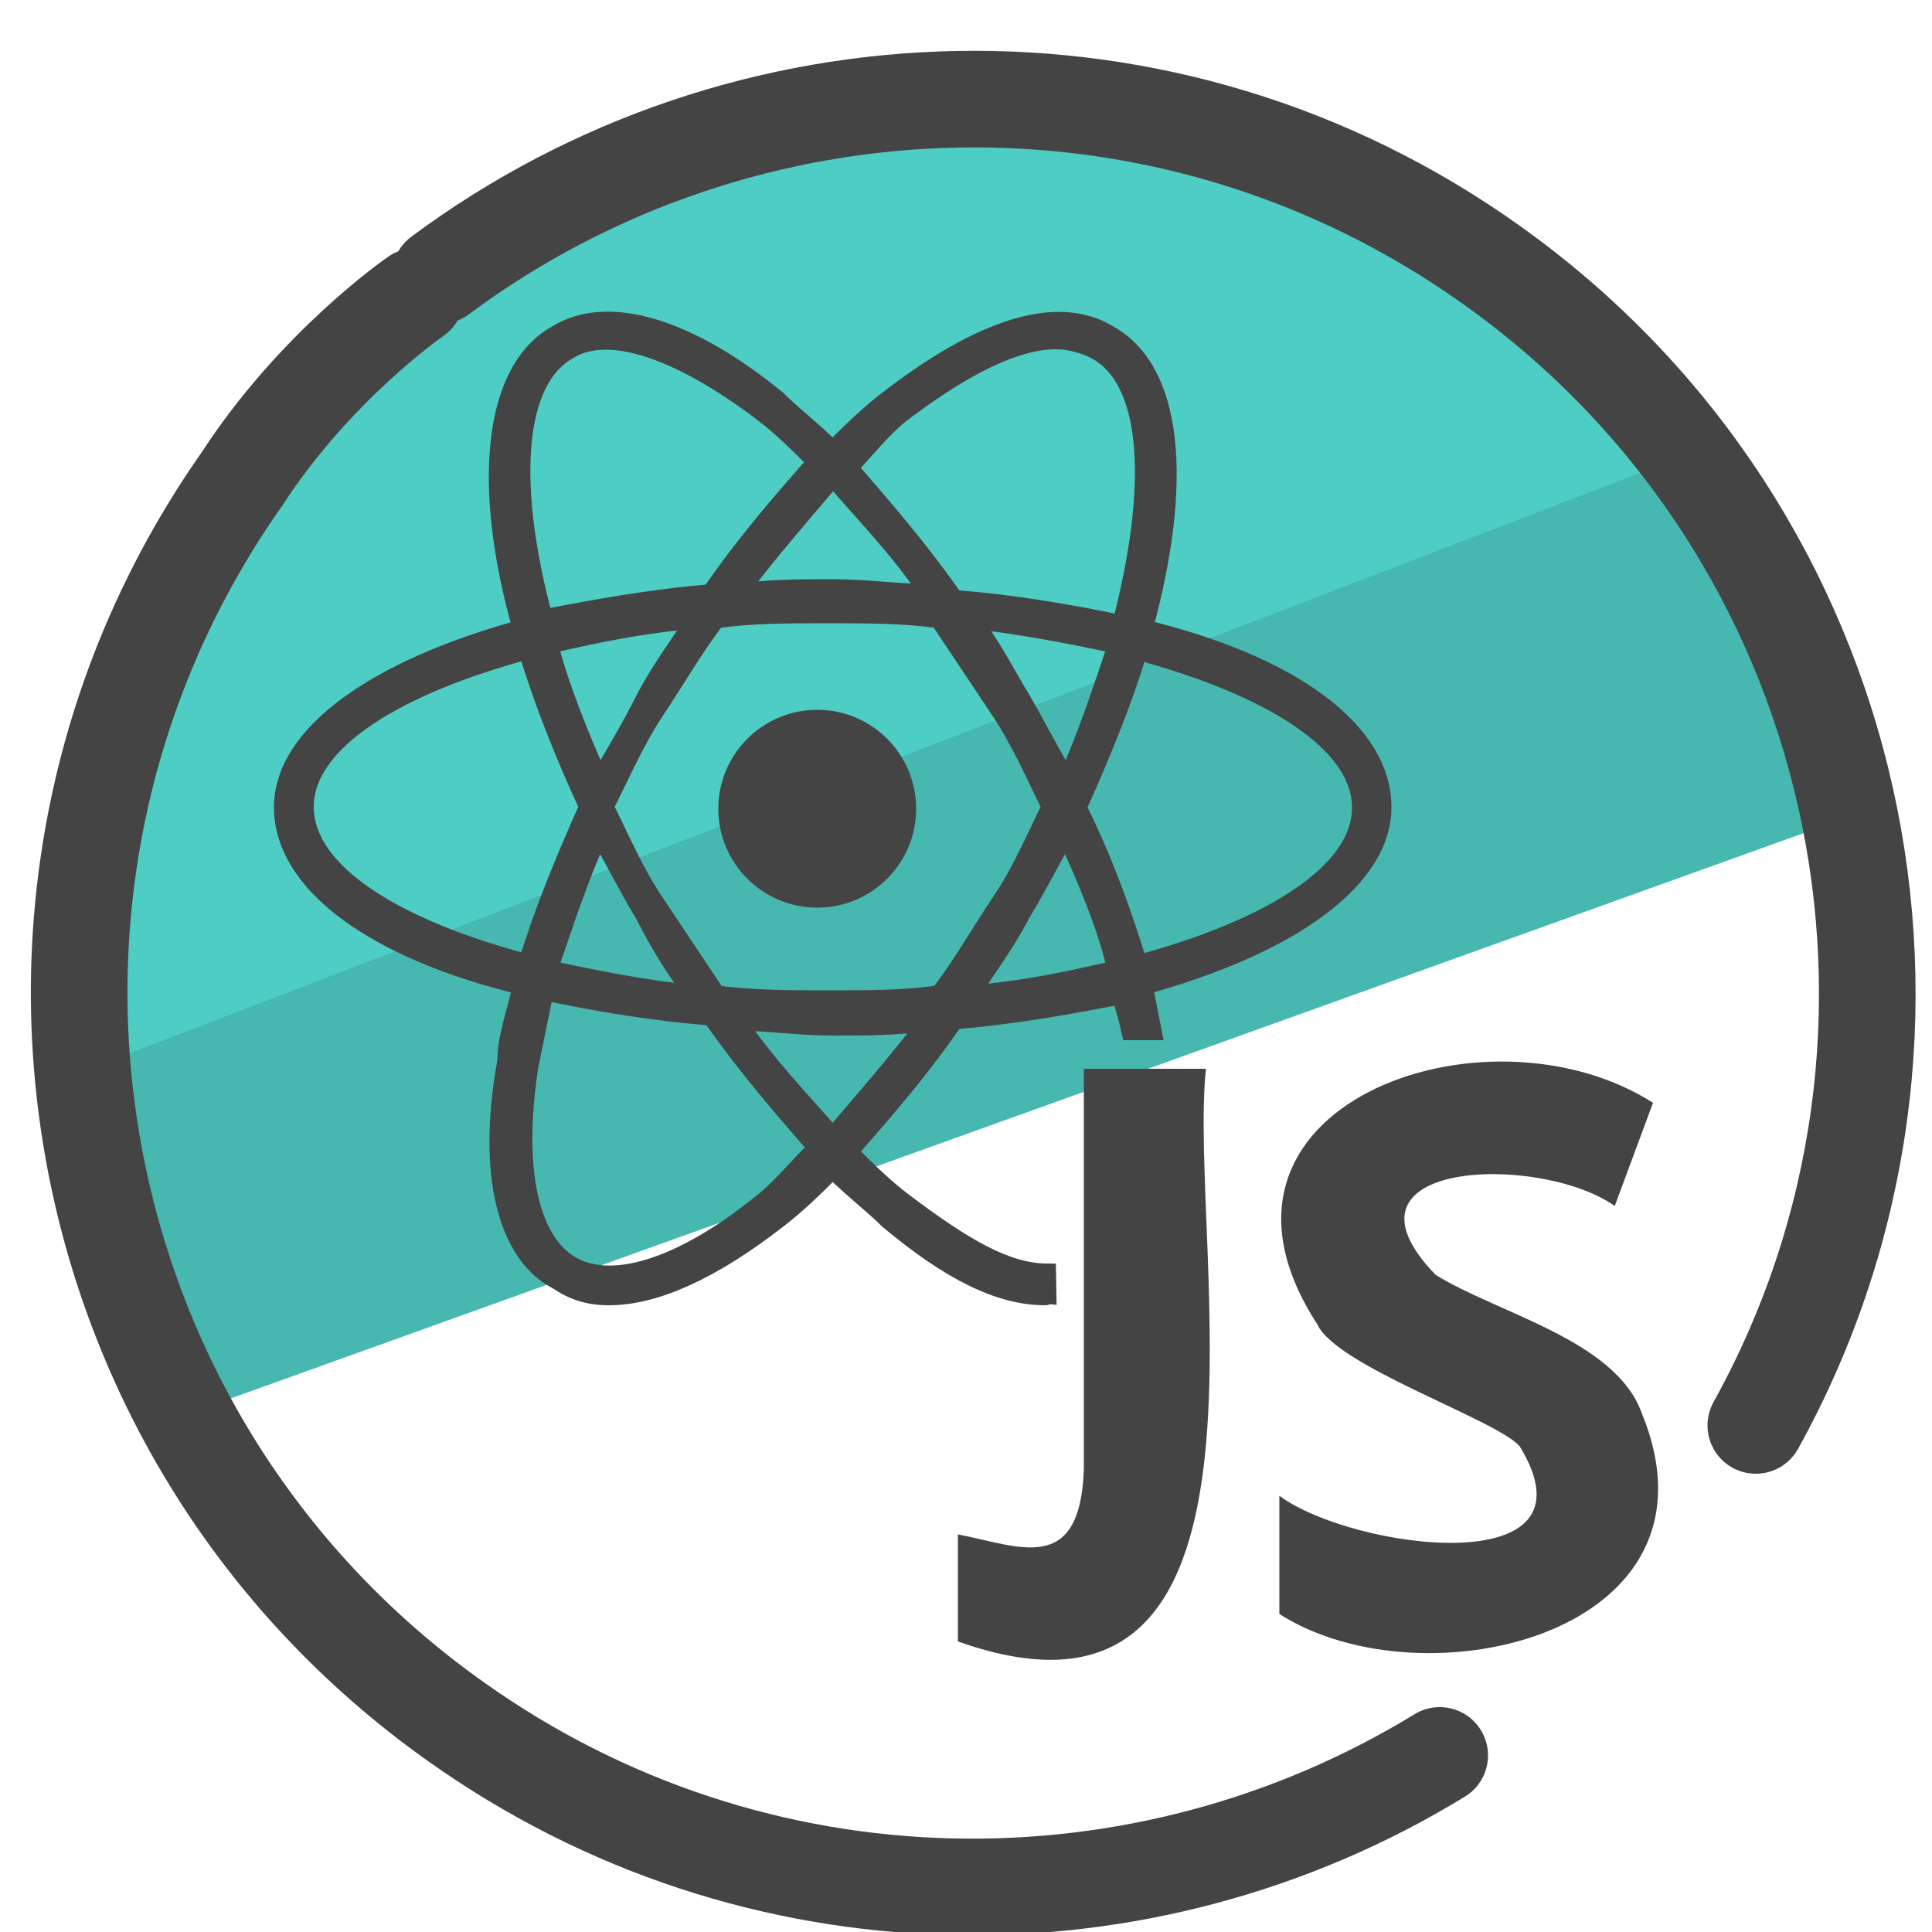 <svg xmlns="http://www.w3.org/2000/svg" id="Camada_3" x="0" y="0" version="1.1" viewBox="0 0 50 50" xml:space="preserve"><style>.st3{stroke:#444;stroke-miterlimit:10;fill:#444;stroke-width:.5}</style><path fill="#4ecdc4" d="M35.94 4.76l7.25 5.47 1.92 6.68L2.16 32.57l.89-13.58L8.81 8.85l13.73-6.28z"/><path fill="#46b8b0" d="M47.26 20.93l-.02.43L5.25 36.45l-1.06-.76-2.14-7.93 41.64-16 2.14 4.15z"/><path fill="none" stroke="#444" stroke-linecap="round" stroke-linejoin="round" stroke-miterlimit="10" stroke-width="2.5" d="M11.39 7.13c7.82-5.82 18.82-6.25 27.2-.28 9.7 6.89 12.48 19.88 6.85 30.04m-8.18 8.54c-7.66 4.69-17.69 4.66-25.47-.88C1.36 37.15-1.07 22.71 6.33 12.3m4.43-4.63s-2.61 1.79-4.54 4.79"/><path d="M29.81 26.67l-.23-1.17c3.82-1.05 6.18-2.75 6.18-4.61 0-1.98-2.37-3.69-6.18-4.61 1.05-3.82.79-6.71-.92-7.63-1.32-.79-3.29-.13-5.66 1.7-.53.4-1.05.92-1.45 1.32-.53-.53-1.05-.92-1.45-1.32-2.24-1.84-4.34-2.5-5.66-1.7-1.7.92-1.97 3.94-.92 7.63-3.82 1.05-6.18 2.75-6.18 4.61 0 1.97 2.37 3.69 6.18 4.61-.13.65-.4 1.32-.4 1.97-.53 2.89 0 4.99 1.32 5.66.4.27.79.4 1.32.4 1.18 0 2.64-.65 4.34-1.97.53-.4 1.05-.92 1.45-1.32.53.53 1.05.92 1.45 1.32 1.58 1.32 2.86 1.97 4.05 1.97.02 0 .03-.01.04-.01l-.01-.57c-1.05-.01-2.15-.66-3.69-1.82-.53-.4-.92-.79-1.45-1.32.92-1.05 1.84-2.1 2.75-3.42 1.58-.13 3.02-.4 4.34-.65.08.35.15.53.24.93h.54zm-6.42-16.04c1.58-1.18 2.89-1.84 3.94-1.84.4 0 .79.13 1.05.27 1.45.79 1.58 3.55.65 7.11-1.32-.27-2.75-.53-4.34-.65-.92-1.32-1.84-2.37-2.75-3.42.53-.55.93-1.08 1.45-1.47zm5.54 6.04c-.4 1.18-.78 2.37-1.32 3.55-.4-.65-.8-1.45-1.18-2.1-.4-.65-.79-1.45-1.32-2.1 1.32.14 2.63.4 3.82.65zm-4.87-1.31c-.8.01-1.58-.12-2.5-.12s-1.7 0-2.5.13c.8-1.07 1.72-2.12 2.5-3.04.78.92 1.7 1.84 2.5 3.03zm-9.35-6.31c1.05-.65 2.89 0 4.99 1.58.53.4.92.79 1.45 1.32-.92 1.05-1.84 2.1-2.75 3.42-1.58.13-3.02.4-4.34.65-.92-3.42-.79-6.17.65-6.97zm-.52 7.62c1.18-.27 2.37-.53 3.82-.65-.4.65-.92 1.32-1.32 2.1-.4.79-.8 1.45-1.18 2.1-.53-1.18-1.05-2.49-1.32-3.55zm2.49 6.98c.4.78.8 1.45 1.32 2.1-1.32-.13-2.64-.4-3.82-.65.4-1.18.79-2.37 1.32-3.55.39.65.78 1.45 1.18 2.1zm-8.81-2.77c0-1.7 2.37-3.15 5.79-4.07.4 1.32.92 2.64 1.58 4.07-.65 1.45-1.18 2.75-1.58 4.07-3.42-.9-5.79-2.35-5.79-4.07zm11.85 10.27c-2.1 1.7-3.94 2.24-4.99 1.58-1.05-.65-1.45-2.5-1.05-5.12.13-.65.27-1.32.4-1.97 1.32.27 2.75.53 4.34.65.92 1.32 1.84 2.37 2.75 3.42-.54.52-.94 1.04-1.45 1.44zm1.83-1.71c-.79-.92-1.7-1.84-2.5-3.02.78 0 1.58.13 2.5.13s1.7 0 2.5-.13c-.79 1.04-1.71 2.1-2.5 3.02zm2.76-3.69c-.92.13-1.84.13-2.89.13-.92 0-1.97 0-2.89-.13-.53-.79-1.05-1.58-1.58-2.37-.53-.78-.92-1.7-1.32-2.5.4-.79.79-1.7 1.32-2.5.53-.79 1.05-1.7 1.58-2.37.92-.13 1.84-.13 2.89-.13s1.97 0 2.89.13c.53.79 1.05 1.58 1.58 2.37s.92 1.7 1.32 2.5c-.4.8-.78 1.72-1.32 2.5-.53.79-1.05 1.71-1.58 2.37zm.78 0c.4-.65.92-1.32 1.32-2.1.4-.65.8-1.45 1.18-2.1.53 1.18 1.05 2.37 1.32 3.55-1.18.27-2.37.54-3.82.65zm4.36-.78c-.4-1.32-.92-2.75-1.58-4.07.65-1.45 1.18-2.75 1.58-4.07 3.42.92 5.79 2.37 5.79 4.07s-2.37 3.15-5.79 4.07z" class="st3"/><circle cx="21.15" cy="20.93" r="2.31" class="st3"/><path fill="#444" d="M28.05 38.03c-.1 2.77-1.68 1.98-3.26 1.68v2.77c8.89 3.16 5.93-10.27 6.42-14.82h-3.16v10.37zm14.43-1.48c-.69-1.88-3.75-2.57-5.33-3.56-2.86-2.96 2.67-3.16 4.64-1.78l.99-2.67c-4.35-2.77-12.35.1-8.69 5.73.49 1.09 4.64 2.47 5.24 3.16 2.17 3.56-4.35 2.67-6.22 1.28v3.06c3.74 2.39 11.74.51 9.37-5.22z"/></svg>